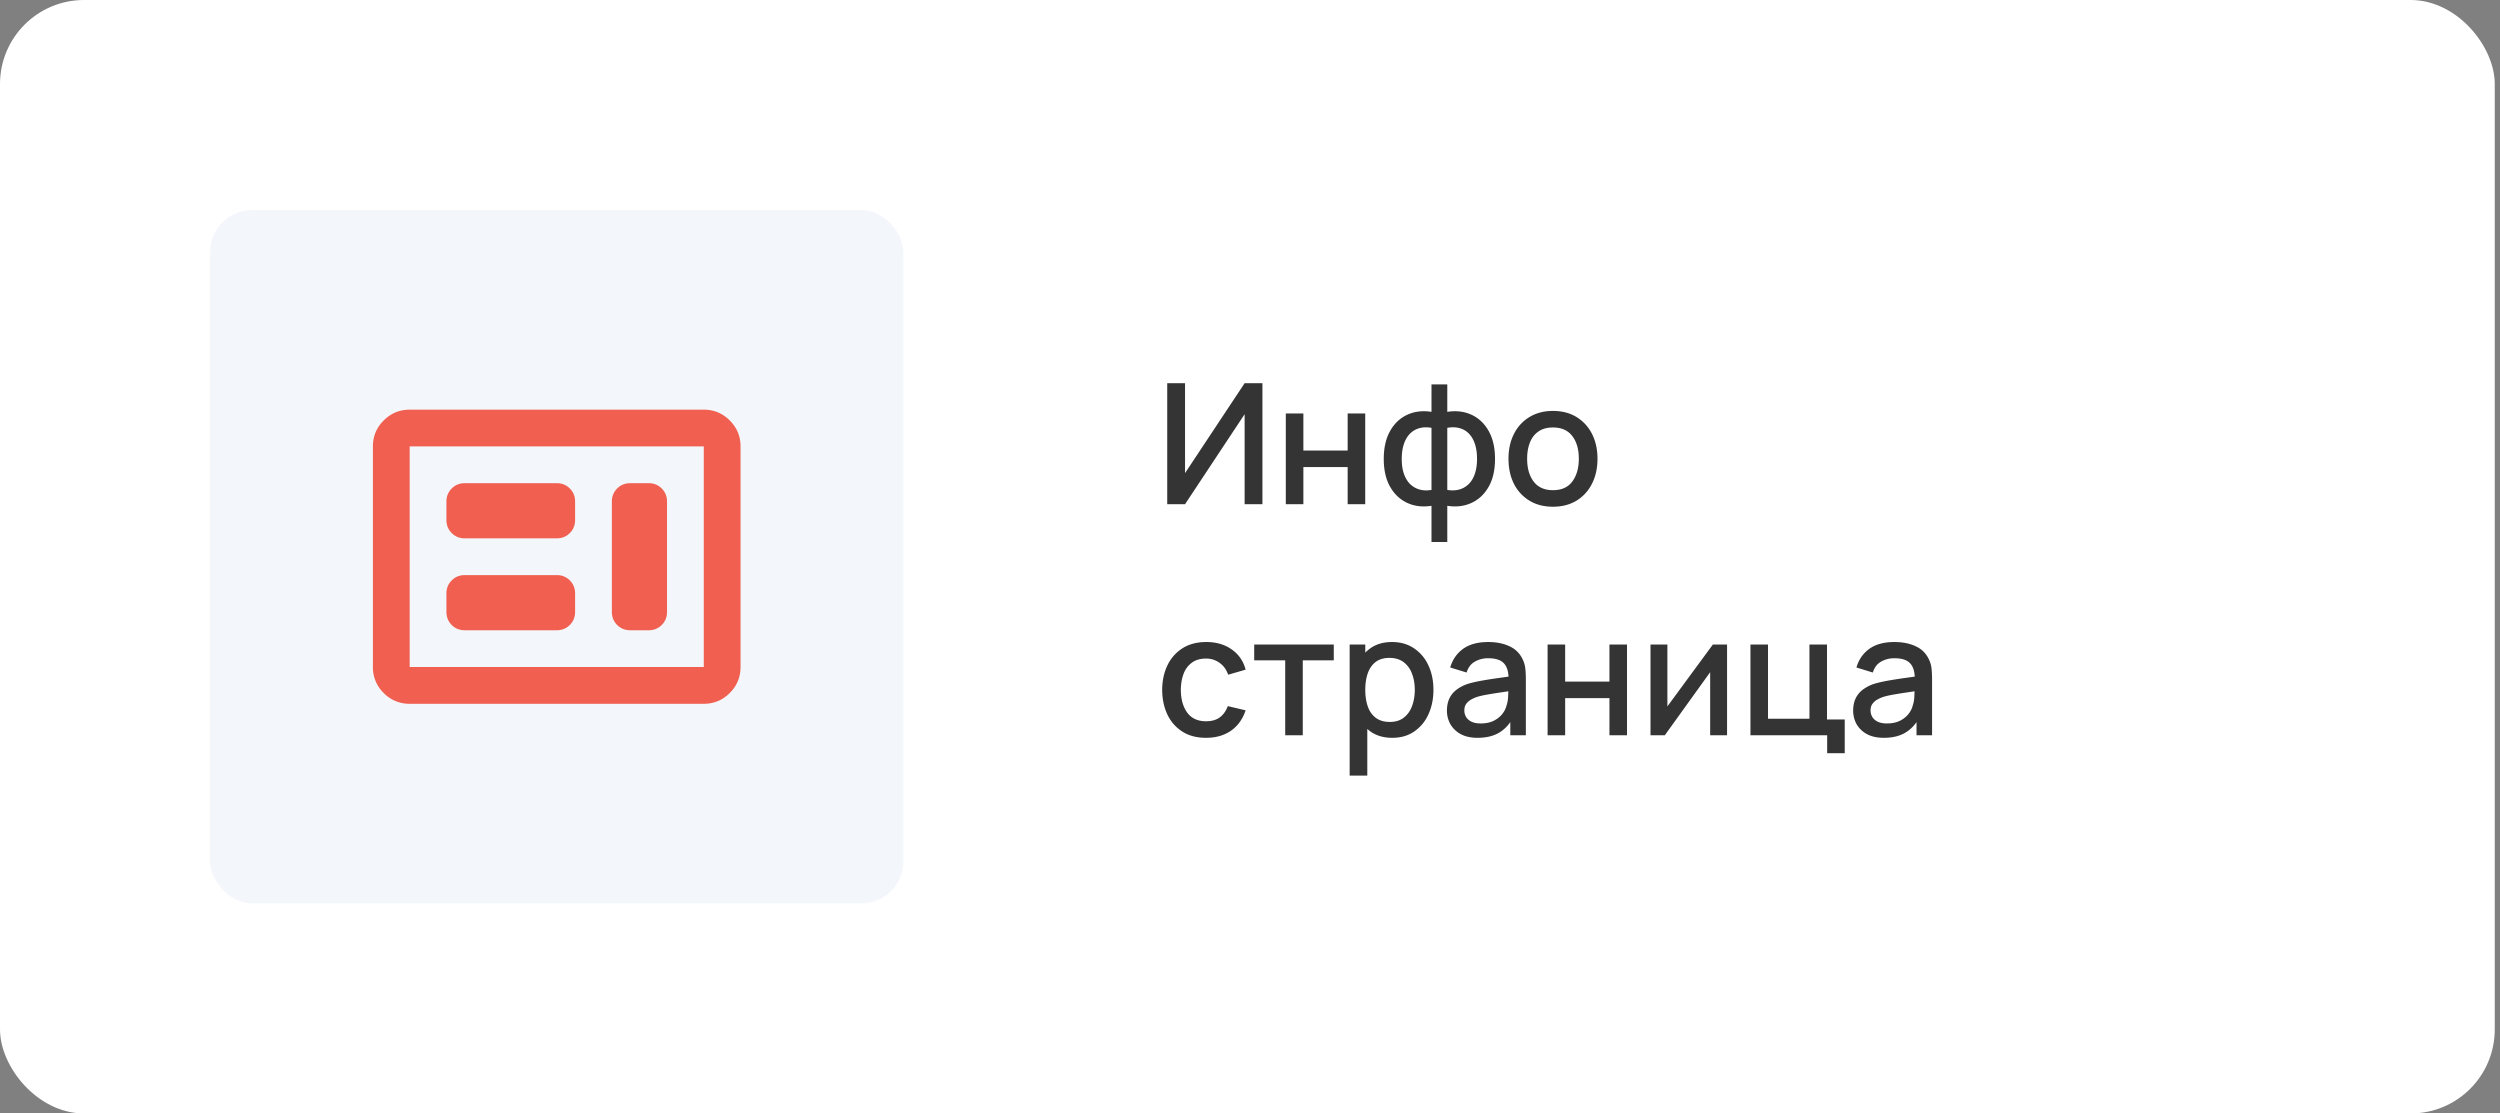<?xml version="1.0" encoding="UTF-8"?> <svg xmlns="http://www.w3.org/2000/svg" width="238" height="106" fill="none"><rect width="100%" height="100%" fill="#808080" stroke="none"/><rect width="237.5" height="106" fill="#fff" rx="8"></rect><rect width="66" height="66" x="20" y="20" fill="#F3F6FA" rx="4"></rect><path fill="#F05F50" d="M44.25 60H53c.496 0 .912-.168 1.248-.504.336-.336.503-.751.502-1.246V56.5c0-.496-.168-.911-.504-1.246A1.702 1.702 0 0 0 53 54.75h-8.75c-.496 0-.911.168-1.246.504A1.702 1.702 0 0 0 42.5 56.5v1.75c0 .496.168.912.504 1.248.336.336.751.503 1.246.502ZM60 60h1.75c.496 0 .912-.168 1.248-.504.336-.336.503-.751.502-1.246v-10.5c0-.496-.168-.911-.504-1.246A1.702 1.702 0 0 0 61.75 46H60c-.496 0-.911.168-1.246.504a1.702 1.702 0 0 0-.504 1.246v10.5c0 .496.168.912.504 1.248.336.336.751.503 1.246.502Zm-15.75-8.75H53c.496 0 .912-.168 1.248-.504.336-.336.503-.751.502-1.246v-1.75c0-.496-.168-.911-.504-1.246A1.702 1.702 0 0 0 53 46h-8.75c-.496 0-.911.168-1.246.504a1.702 1.702 0 0 0-.504 1.246v1.75c0 .496.168.912.504 1.248.336.336.751.503 1.246.502ZM39 67a3.369 3.369 0 0 1-2.471-1.027A3.377 3.377 0 0 1 35.5 63.5v-21c0-.962.343-1.786 1.029-2.471.686-.685 1.51-1.028 2.471-1.029h28c.963 0 1.787.343 2.473 1.029.686.686 1.028 1.51 1.027 2.471v21c0 .963-.342 1.787-1.027 2.473C68.788 66.659 67.963 67 67 67H39Zm0-3.5h28v-21H39v21Z"></path><path fill="#343434" d="M120.184 48h-1.696v-8.568L112.816 48h-1.696V36.48h1.696v8.56l5.672-8.56h1.696V48Zm2.225 0v-8.64h1.672v3.528h4.216V39.36h1.672V48h-1.672v-3.536h-4.216V48h-1.672Zm13.869 3.6v-3.448c-.843.133-1.608.043-2.296-.272-.688-.315-1.235-.827-1.64-1.536-.406-.71-.608-1.595-.608-2.656 0-1.061.202-1.95.608-2.664.405-.715.952-1.23 1.64-1.544.688-.315 1.453-.405 2.296-.272v-2.616h1.504v2.616c.842-.133 1.608-.043 2.296.272.688.315 1.234.83 1.64 1.544.405.715.608 1.603.608 2.664 0 1.061-.203 1.947-.608 2.656-.406.71-.952 1.221-1.64 1.536-.688.315-1.454.405-2.296.272V51.6h-1.504Zm0-4.96v-5.912c-.432-.075-.824-.061-1.176.04-.347.101-.643.28-.888.536-.246.25-.435.579-.568.984-.134.4-.2.867-.2 1.4 0 .533.066 1 .2 1.4.138.4.333.728.584.984.256.25.557.427.904.528.346.096.728.11 1.144.04Zm1.504 0c.416.07.797.056 1.144-.04.346-.096.645-.27.896-.52.256-.25.45-.576.584-.976.138-.405.208-.877.208-1.416 0-.544-.067-1.016-.2-1.416-.134-.405-.323-.733-.568-.984a1.917 1.917 0 0 0-.896-.528c-.347-.096-.736-.107-1.168-.032v5.912Zm10.059 1.6c-.864 0-1.614-.195-2.248-.584a3.929 3.929 0 0 1-1.472-1.608c-.342-.688-.512-1.48-.512-2.376 0-.901.176-1.693.528-2.376a3.868 3.868 0 0 1 1.48-1.6c.634-.384 1.376-.576 2.224-.576.864 0 1.613.195 2.248.584.634.39 1.125.925 1.472 1.608.346.683.52 1.47.52 2.36 0 .901-.176 1.696-.528 2.384a3.942 3.942 0 0 1-1.472 1.608c-.635.384-1.382.576-2.24.576Zm0-1.576c.826 0 1.442-.277 1.848-.832.41-.56.616-1.28.616-2.16 0-.901-.208-1.621-.624-2.16-.411-.544-1.024-.816-1.84-.816-.56 0-1.022.128-1.384.384-.363.25-.632.6-.808 1.048-.176.443-.264.957-.264 1.544 0 .907.208 1.632.624 2.176.416.544 1.026.816 1.832.816ZM114.816 70.24c-.885 0-1.637-.197-2.256-.592a3.87 3.87 0 0 1-1.424-1.624c-.325-.688-.491-1.47-.496-2.344.005-.89.176-1.677.512-2.36a3.852 3.852 0 0 1 1.44-1.616c.624-.39 1.373-.584 2.248-.584.944 0 1.749.235 2.416.704.672.47 1.115 1.112 1.328 1.928l-1.664.48c-.165-.485-.437-.861-.816-1.128a2.13 2.13 0 0 0-1.288-.408c-.549 0-1 .13-1.352.392a2.267 2.267 0 0 0-.784 1.056c-.171.448-.259.96-.264 1.536.005.89.208 1.61.608 2.16.405.55 1.003.824 1.792.824.539 0 .973-.123 1.304-.368.336-.25.592-.608.768-1.072l1.696.4c-.283.843-.749 1.49-1.4 1.944-.651.448-1.44.672-2.368.672Zm7.536-.24v-7.136H119.4V61.36h7.576v1.504h-2.952V70h-1.672Zm10.199.24c-.827 0-1.52-.2-2.08-.6-.56-.405-.984-.952-1.272-1.64-.288-.688-.432-1.464-.432-2.328 0-.864.141-1.64.424-2.328.288-.688.709-1.23 1.264-1.624.56-.4 1.248-.6 2.064-.6.811 0 1.509.2 2.096.6a3.86 3.86 0 0 1 1.368 1.624c.32.683.48 1.459.48 2.328 0 .864-.16 1.643-.48 2.336a3.88 3.88 0 0 1-1.352 1.632c-.581.4-1.275.6-2.08.6Zm-4.064 3.6V61.36h1.488v6.216h.192v6.264h-1.68Zm3.832-5.112c.533 0 .973-.136 1.32-.408.352-.272.613-.637.784-1.096.176-.464.264-.981.264-1.552 0-.565-.088-1.077-.264-1.536a2.39 2.39 0 0 0-.792-1.096c-.357-.272-.813-.408-1.368-.408-.523 0-.955.128-1.296.384-.336.256-.587.613-.752 1.072-.16.459-.24.987-.24 1.584 0 .597.08 1.125.24 1.584.16.459.413.819.76 1.08.347.261.795.392 1.344.392Zm8.35 1.512c-.64 0-1.176-.117-1.608-.352a2.508 2.508 0 0 1-.984-.944 2.637 2.637 0 0 1-.328-1.296c0-.437.078-.821.232-1.152.155-.33.384-.61.688-.84a3.686 3.686 0 0 1 1.12-.568c.384-.112.819-.21 1.304-.296.486-.085.995-.165 1.528-.24l1.6-.224-.608.336c.011-.677-.133-1.179-.432-1.504-.293-.33-.8-.496-1.52-.496-.453 0-.869.107-1.248.32-.378.208-.642.555-.792 1.04l-1.56-.48c.214-.741.619-1.33 1.216-1.768.603-.437 1.403-.656 2.4-.656.774 0 1.446.133 2.016.4.576.261.998.677 1.264 1.248.139.283.224.581.256.896.032.315.048.653.048 1.016V70h-1.48v-1.976l.288.256c-.357.661-.813 1.155-1.368 1.48-.549.32-1.226.48-2.032.48Zm.296-1.368c.475 0 .883-.083 1.224-.248.342-.17.616-.387.824-.648.208-.261.344-.533.408-.816.091-.256.142-.544.152-.864.016-.32.024-.576.024-.768l.544.2-1.44.216c-.432.064-.824.128-1.176.192-.346.059-.656.13-.928.216-.229.08-.434.176-.616.288a1.415 1.415 0 0 0-.424.408c-.101.16-.152.355-.152.584 0 .224.056.432.168.624.112.187.283.336.512.448.23.112.523.168.88.168ZM147.331 70v-8.64h1.672v3.528h4.216V61.36h1.672V70h-1.672v-3.536h-4.216V70h-1.672Zm17.085-8.64V70h-1.608v-6.008L158.488 70h-1.36v-8.64h1.608v5.888l4.328-5.888h1.352Zm9.531 10.344V70h-7.304v-8.64h1.672v7.064h3.944V61.36h1.672v7.136h1.688v3.208h-1.672Zm5.394-1.464c-.64 0-1.176-.117-1.608-.352a2.508 2.508 0 0 1-.984-.944 2.637 2.637 0 0 1-.328-1.296c0-.437.078-.821.232-1.152.155-.33.384-.61.688-.84a3.686 3.686 0 0 1 1.12-.568c.384-.112.819-.21 1.304-.296.486-.085.995-.165 1.528-.24l1.6-.224-.608.336c.011-.677-.133-1.179-.432-1.504-.293-.33-.8-.496-1.52-.496-.453 0-.869.107-1.248.32-.378.208-.642.555-.792 1.04l-1.56-.48c.214-.741.619-1.33 1.216-1.768.603-.437 1.403-.656 2.4-.656.774 0 1.446.133 2.016.4.576.261.998.677 1.264 1.248.139.283.224.581.256.896.032.315.048.653.048 1.016V70h-1.48v-1.976l.288.256c-.357.661-.813 1.155-1.368 1.48-.549.32-1.226.48-2.032.48Zm.296-1.368c.475 0 .883-.083 1.224-.248.342-.17.616-.387.824-.648.208-.261.344-.533.408-.816.091-.256.142-.544.152-.864.016-.32.024-.576.024-.768l.544.2-1.44.216c-.432.064-.824.128-1.176.192-.346.059-.656.13-.928.216-.229.08-.434.176-.616.288a1.415 1.415 0 0 0-.424.408c-.101.16-.152.355-.152.584 0 .224.056.432.168.624.112.187.283.336.512.448.23.112.523.168.88.168Z"></path></svg> 